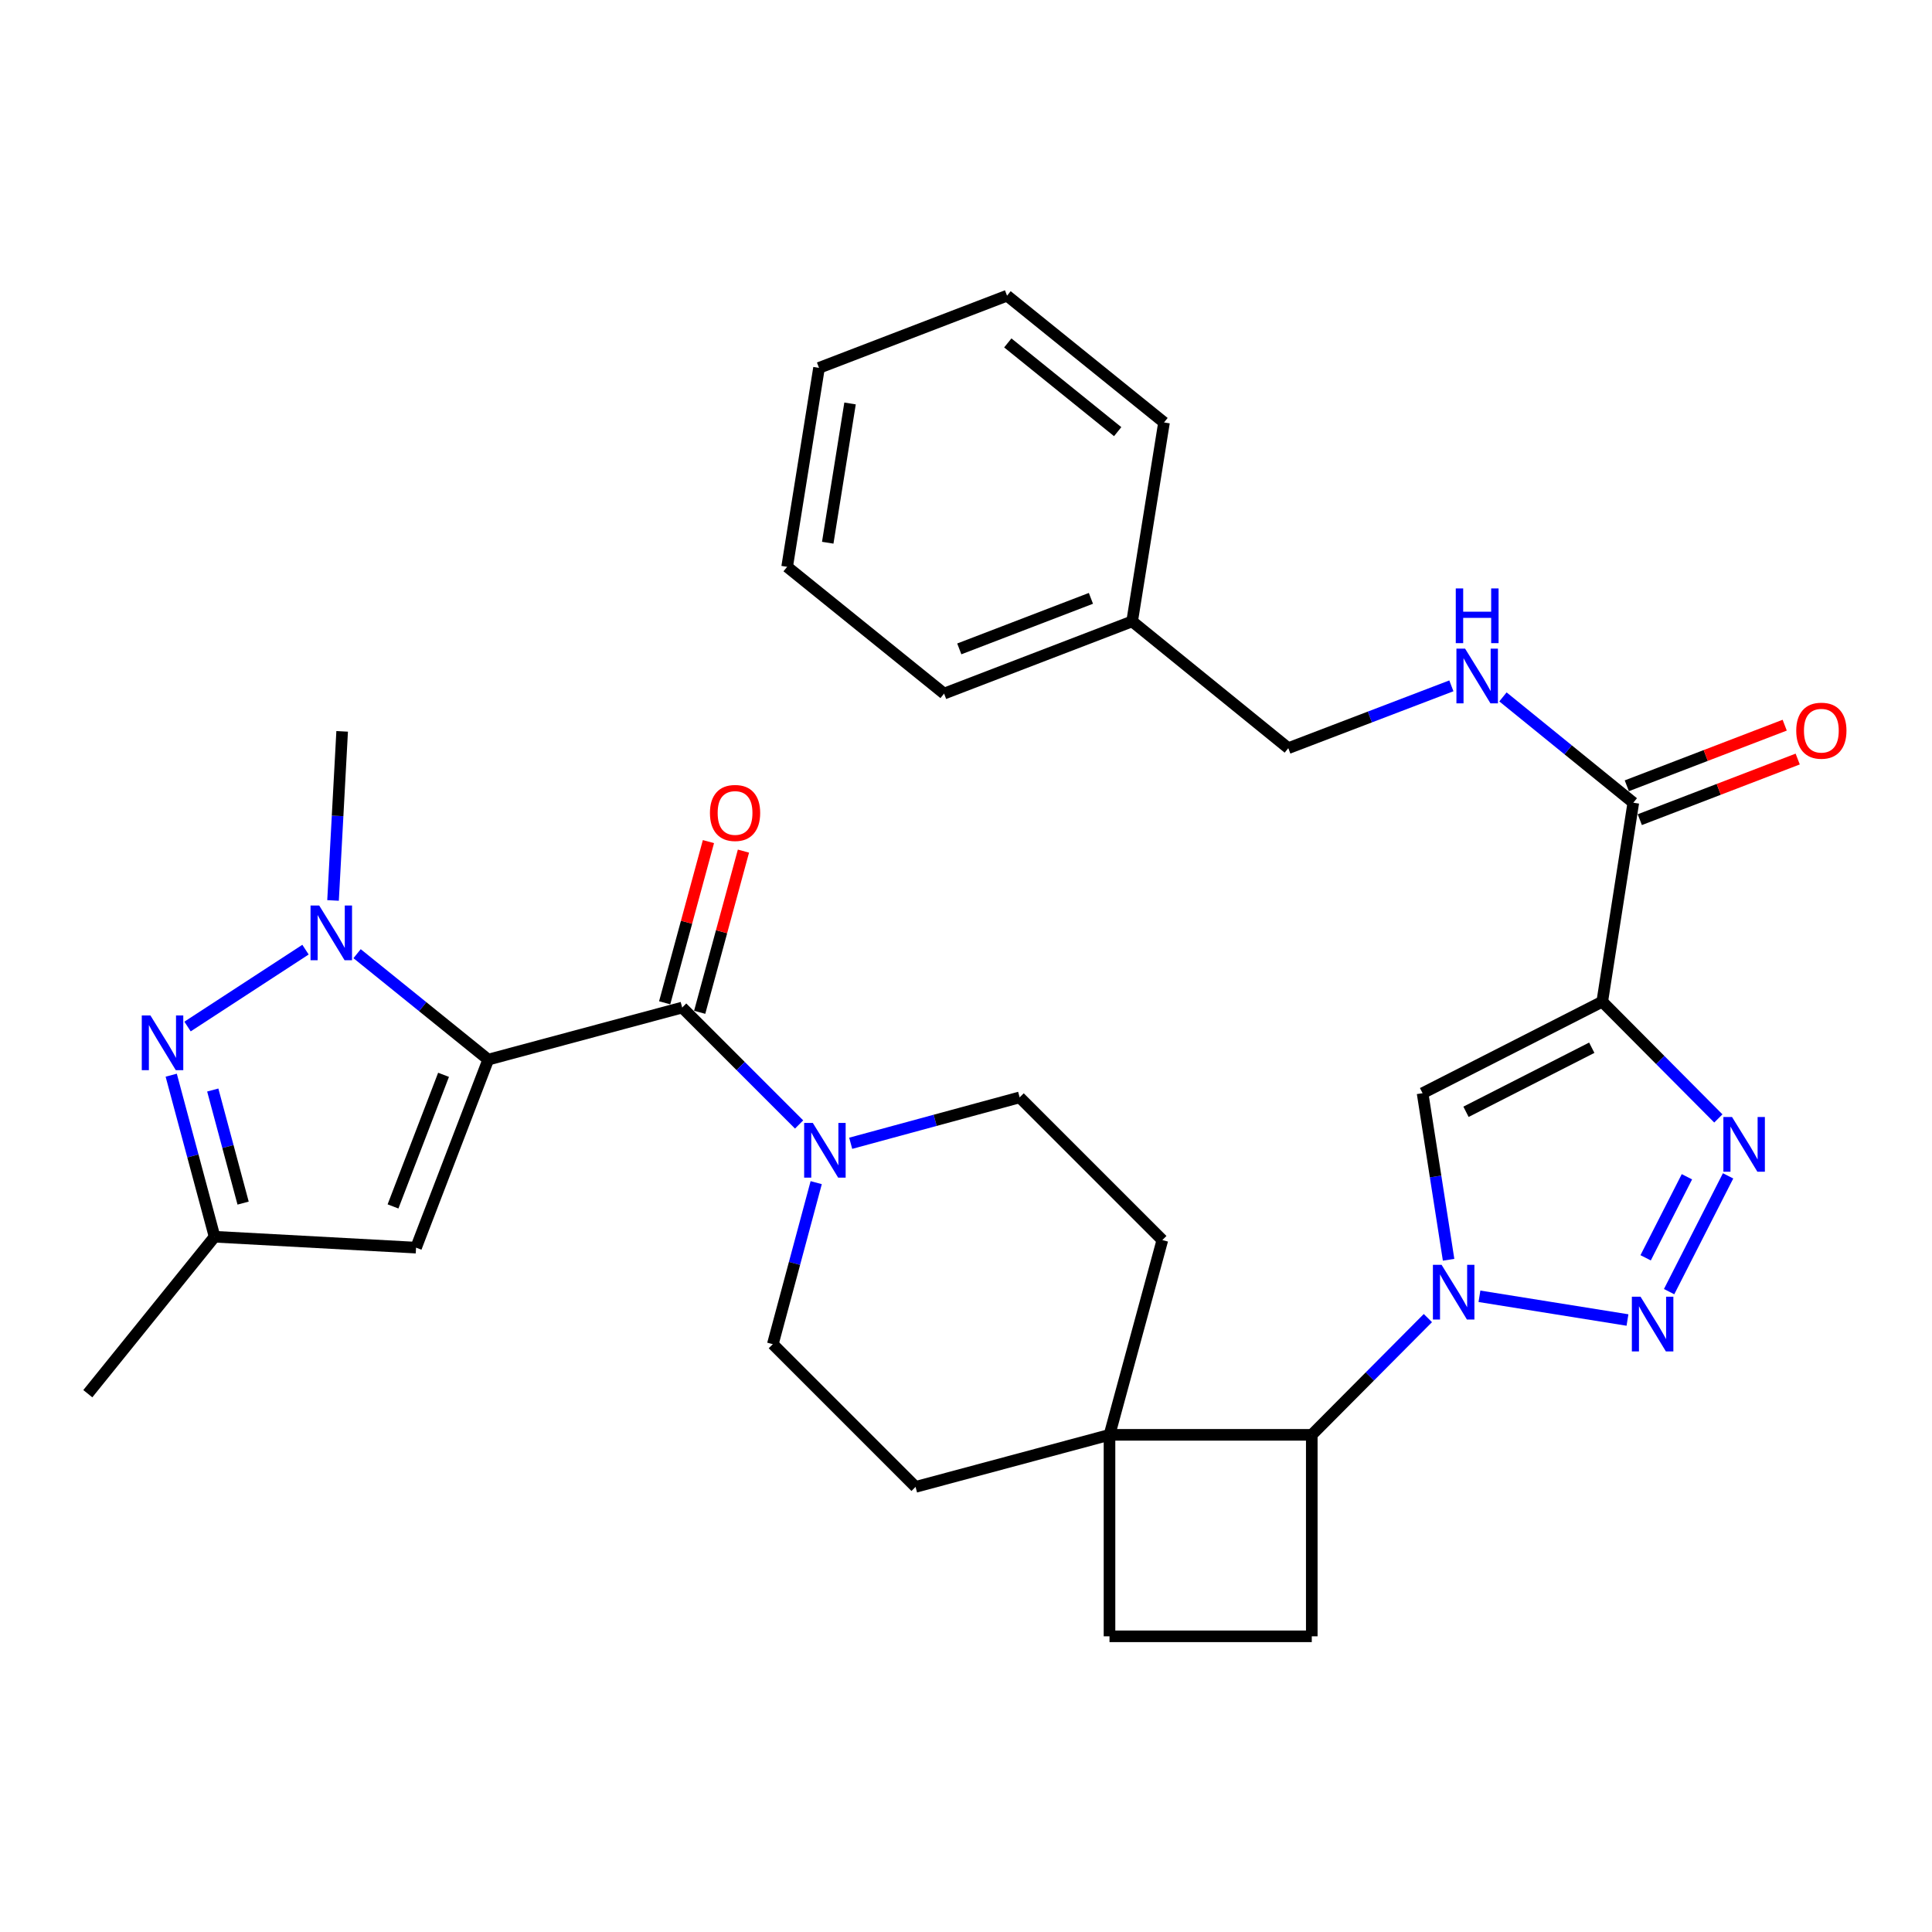 <?xml version='1.0' encoding='iso-8859-1'?>
<svg version='1.1' baseProfile='full'
              xmlns='http://www.w3.org/2000/svg'
                      xmlns:rdkit='http://www.rdkit.org/xml'
                      xmlns:xlink='http://www.w3.org/1999/xlink'
                  xml:space='preserve'
width='1000px' height='1000px' viewBox='0 0 1000 1000'>
<!-- END OF HEADER -->
<rect style='opacity:1.0;fill:#FFFFFF;stroke:none' width='1000' height='1000' x='0' y='0'> </rect>
<path class='bond-3' d='M 252.713,548.453 L 218.769,521.038' style='fill:none;fill-rule:evenodd;stroke:#000000;stroke-width:6px;stroke-linecap:butt;stroke-linejoin:miter;stroke-opacity:1' />
<path class='bond-3' d='M 218.769,521.038 L 184.825,493.623' style='fill:none;fill-rule:evenodd;stroke:#0000FF;stroke-width:6px;stroke-linecap:butt;stroke-linejoin:miter;stroke-opacity:1' />
<path class='bond-4' d='M 252.713,548.453 L 353.093,521.509' style='fill:none;fill-rule:evenodd;stroke:#000000;stroke-width:6px;stroke-linecap:butt;stroke-linejoin:miter;stroke-opacity:1' />
<path class='bond-8' d='M 252.713,548.453 L 215.348,645.777' style='fill:none;fill-rule:evenodd;stroke:#000000;stroke-width:6px;stroke-linecap:butt;stroke-linejoin:miter;stroke-opacity:1' />
<path class='bond-8' d='M 229.579,556.322 L 203.424,624.448' style='fill:none;fill-rule:evenodd;stroke:#000000;stroke-width:6px;stroke-linecap:butt;stroke-linejoin:miter;stroke-opacity:1' />
<path class='bond-0' d='M 739.067,682.239 L 709.021,712.456' style='fill:none;fill-rule:evenodd;stroke:#0000FF;stroke-width:6px;stroke-linecap:butt;stroke-linejoin:miter;stroke-opacity:1' />
<path class='bond-0' d='M 709.021,712.456 L 678.975,742.672' style='fill:none;fill-rule:evenodd;stroke:#000000;stroke-width:6px;stroke-linecap:butt;stroke-linejoin:miter;stroke-opacity:1' />
<path class='bond-2' d='M 765.758,670.958 L 842.379,683.237' style='fill:none;fill-rule:evenodd;stroke:#0000FF;stroke-width:6px;stroke-linecap:butt;stroke-linejoin:miter;stroke-opacity:1' />
<path class='bond-6' d='M 749.792,652.054 L 743.059,608.948' style='fill:none;fill-rule:evenodd;stroke:#0000FF;stroke-width:6px;stroke-linecap:butt;stroke-linejoin:miter;stroke-opacity:1' />
<path class='bond-6' d='M 743.059,608.948 L 736.326,565.842' style='fill:none;fill-rule:evenodd;stroke:#000000;stroke-width:6px;stroke-linecap:butt;stroke-linejoin:miter;stroke-opacity:1' />
<path class='bond-1' d='M 829.321,518.463 L 736.326,565.842' style='fill:none;fill-rule:evenodd;stroke:#000000;stroke-width:6px;stroke-linecap:butt;stroke-linejoin:miter;stroke-opacity:1' />
<path class='bond-1' d='M 823.895,542.3 L 758.799,575.465' style='fill:none;fill-rule:evenodd;stroke:#000000;stroke-width:6px;stroke-linecap:butt;stroke-linejoin:miter;stroke-opacity:1' />
<path class='bond-10' d='M 829.321,518.463 L 845.395,415.486' style='fill:none;fill-rule:evenodd;stroke:#000000;stroke-width:6px;stroke-linecap:butt;stroke-linejoin:miter;stroke-opacity:1' />
<path class='bond-35' d='M 829.321,518.463 L 859.367,548.684' style='fill:none;fill-rule:evenodd;stroke:#000000;stroke-width:6px;stroke-linecap:butt;stroke-linejoin:miter;stroke-opacity:1' />
<path class='bond-35' d='M 859.367,548.684 L 889.413,578.905' style='fill:none;fill-rule:evenodd;stroke:#0000FF;stroke-width:6px;stroke-linecap:butt;stroke-linejoin:miter;stroke-opacity:1' />
<path class='bond-5' d='M 863.93,668.552 L 894.455,608.626' style='fill:none;fill-rule:evenodd;stroke:#0000FF;stroke-width:6px;stroke-linecap:butt;stroke-linejoin:miter;stroke-opacity:1' />
<path class='bond-5' d='M 851.778,651.041 L 873.145,609.092' style='fill:none;fill-rule:evenodd;stroke:#0000FF;stroke-width:6px;stroke-linecap:butt;stroke-linejoin:miter;stroke-opacity:1' />
<path class='bond-7' d='M 158.128,491.538 L 97.071,531.326' style='fill:none;fill-rule:evenodd;stroke:#0000FF;stroke-width:6px;stroke-linecap:butt;stroke-linejoin:miter;stroke-opacity:1' />
<path class='bond-24' d='M 172.379,466.07 L 174.738,422.309' style='fill:none;fill-rule:evenodd;stroke:#0000FF;stroke-width:6px;stroke-linecap:butt;stroke-linejoin:miter;stroke-opacity:1' />
<path class='bond-24' d='M 174.738,422.309 L 177.097,378.549' style='fill:none;fill-rule:evenodd;stroke:#000000;stroke-width:6px;stroke-linecap:butt;stroke-linejoin:miter;stroke-opacity:1' />
<path class='bond-9' d='M 353.093,521.509 L 383.354,551.77' style='fill:none;fill-rule:evenodd;stroke:#000000;stroke-width:6px;stroke-linecap:butt;stroke-linejoin:miter;stroke-opacity:1' />
<path class='bond-9' d='M 383.354,551.77 L 413.615,582.031' style='fill:none;fill-rule:evenodd;stroke:#0000FF;stroke-width:6px;stroke-linecap:butt;stroke-linejoin:miter;stroke-opacity:1' />
<path class='bond-16' d='M 362.153,523.969 L 373.48,482.251' style='fill:none;fill-rule:evenodd;stroke:#000000;stroke-width:6px;stroke-linecap:butt;stroke-linejoin:miter;stroke-opacity:1' />
<path class='bond-16' d='M 373.48,482.251 L 384.808,440.533' style='fill:none;fill-rule:evenodd;stroke:#FF0000;stroke-width:6px;stroke-linecap:butt;stroke-linejoin:miter;stroke-opacity:1' />
<path class='bond-16' d='M 344.033,519.049 L 355.36,477.331' style='fill:none;fill-rule:evenodd;stroke:#000000;stroke-width:6px;stroke-linecap:butt;stroke-linejoin:miter;stroke-opacity:1' />
<path class='bond-16' d='M 355.36,477.331 L 366.688,435.613' style='fill:none;fill-rule:evenodd;stroke:#FF0000;stroke-width:6px;stroke-linecap:butt;stroke-linejoin:miter;stroke-opacity:1' />
<path class='bond-32' d='M 88.622,556.522 L 99.844,598.328' style='fill:none;fill-rule:evenodd;stroke:#0000FF;stroke-width:6px;stroke-linecap:butt;stroke-linejoin:miter;stroke-opacity:1' />
<path class='bond-32' d='M 99.844,598.328 L 111.067,640.133' style='fill:none;fill-rule:evenodd;stroke:#000000;stroke-width:6px;stroke-linecap:butt;stroke-linejoin:miter;stroke-opacity:1' />
<path class='bond-32' d='M 110.123,564.196 L 117.979,593.46' style='fill:none;fill-rule:evenodd;stroke:#0000FF;stroke-width:6px;stroke-linecap:butt;stroke-linejoin:miter;stroke-opacity:1' />
<path class='bond-32' d='M 117.979,593.46 L 125.834,622.724' style='fill:none;fill-rule:evenodd;stroke:#000000;stroke-width:6px;stroke-linecap:butt;stroke-linejoin:miter;stroke-opacity:1' />
<path class='bond-12' d='M 215.348,645.777 L 111.067,640.133' style='fill:none;fill-rule:evenodd;stroke:#000000;stroke-width:6px;stroke-linecap:butt;stroke-linejoin:miter;stroke-opacity:1' />
<path class='bond-17' d='M 422.466,612.141 L 411.239,653.942' style='fill:none;fill-rule:evenodd;stroke:#0000FF;stroke-width:6px;stroke-linecap:butt;stroke-linejoin:miter;stroke-opacity:1' />
<path class='bond-17' d='M 411.239,653.942 L 400.013,695.742' style='fill:none;fill-rule:evenodd;stroke:#000000;stroke-width:6px;stroke-linecap:butt;stroke-linejoin:miter;stroke-opacity:1' />
<path class='bond-18' d='M 440.318,591.756 L 484.041,579.879' style='fill:none;fill-rule:evenodd;stroke:#0000FF;stroke-width:6px;stroke-linecap:butt;stroke-linejoin:miter;stroke-opacity:1' />
<path class='bond-18' d='M 484.041,579.879 L 527.764,568.001' style='fill:none;fill-rule:evenodd;stroke:#000000;stroke-width:6px;stroke-linecap:butt;stroke-linejoin:miter;stroke-opacity:1' />
<path class='bond-14' d='M 845.395,415.486 L 811.661,388.101' style='fill:none;fill-rule:evenodd;stroke:#000000;stroke-width:6px;stroke-linecap:butt;stroke-linejoin:miter;stroke-opacity:1' />
<path class='bond-14' d='M 811.661,388.101 L 777.927,360.715' style='fill:none;fill-rule:evenodd;stroke:#0000FF;stroke-width:6px;stroke-linecap:butt;stroke-linejoin:miter;stroke-opacity:1' />
<path class='bond-20' d='M 848.76,424.251 L 889.624,408.564' style='fill:none;fill-rule:evenodd;stroke:#000000;stroke-width:6px;stroke-linecap:butt;stroke-linejoin:miter;stroke-opacity:1' />
<path class='bond-20' d='M 889.624,408.564 L 930.487,392.877' style='fill:none;fill-rule:evenodd;stroke:#FF0000;stroke-width:6px;stroke-linecap:butt;stroke-linejoin:miter;stroke-opacity:1' />
<path class='bond-20' d='M 842.031,406.722 L 882.894,391.035' style='fill:none;fill-rule:evenodd;stroke:#000000;stroke-width:6px;stroke-linecap:butt;stroke-linejoin:miter;stroke-opacity:1' />
<path class='bond-20' d='M 882.894,391.035 L 923.758,375.348' style='fill:none;fill-rule:evenodd;stroke:#FF0000;stroke-width:6px;stroke-linecap:butt;stroke-linejoin:miter;stroke-opacity:1' />
<path class='bond-11' d='M 678.975,742.672 L 574.277,742.672' style='fill:none;fill-rule:evenodd;stroke:#000000;stroke-width:6px;stroke-linecap:butt;stroke-linejoin:miter;stroke-opacity:1' />
<path class='bond-34' d='M 678.975,742.672 L 678.975,846.954' style='fill:none;fill-rule:evenodd;stroke:#000000;stroke-width:6px;stroke-linecap:butt;stroke-linejoin:miter;stroke-opacity:1' />
<path class='bond-26' d='M 111.067,640.133 L 45.455,721.372' style='fill:none;fill-rule:evenodd;stroke:#000000;stroke-width:6px;stroke-linecap:butt;stroke-linejoin:miter;stroke-opacity:1' />
<path class='bond-13' d='M 574.277,742.672 L 601.638,641.854' style='fill:none;fill-rule:evenodd;stroke:#000000;stroke-width:6px;stroke-linecap:butt;stroke-linejoin:miter;stroke-opacity:1' />
<path class='bond-19' d='M 574.277,742.672 L 574.277,846.954' style='fill:none;fill-rule:evenodd;stroke:#000000;stroke-width:6px;stroke-linecap:butt;stroke-linejoin:miter;stroke-opacity:1' />
<path class='bond-33' d='M 574.277,742.672 L 473.887,769.616' style='fill:none;fill-rule:evenodd;stroke:#000000;stroke-width:6px;stroke-linecap:butt;stroke-linejoin:miter;stroke-opacity:1' />
<path class='bond-23' d='M 751.228,354.989 L 709.025,371.119' style='fill:none;fill-rule:evenodd;stroke:#0000FF;stroke-width:6px;stroke-linecap:butt;stroke-linejoin:miter;stroke-opacity:1' />
<path class='bond-23' d='M 709.025,371.119 L 666.823,387.249' style='fill:none;fill-rule:evenodd;stroke:#000000;stroke-width:6px;stroke-linecap:butt;stroke-linejoin:miter;stroke-opacity:1' />
<path class='bond-15' d='M 678.975,846.954 L 574.277,846.954' style='fill:none;fill-rule:evenodd;stroke:#000000;stroke-width:6px;stroke-linecap:butt;stroke-linejoin:miter;stroke-opacity:1' />
<path class='bond-22' d='M 400.013,695.742 L 473.887,769.616' style='fill:none;fill-rule:evenodd;stroke:#000000;stroke-width:6px;stroke-linecap:butt;stroke-linejoin:miter;stroke-opacity:1' />
<path class='bond-21' d='M 527.764,568.001 L 601.638,641.854' style='fill:none;fill-rule:evenodd;stroke:#000000;stroke-width:6px;stroke-linecap:butt;stroke-linejoin:miter;stroke-opacity:1' />
<path class='bond-25' d='M 666.823,387.249 L 585.991,321.626' style='fill:none;fill-rule:evenodd;stroke:#000000;stroke-width:6px;stroke-linecap:butt;stroke-linejoin:miter;stroke-opacity:1' />
<path class='bond-27' d='M 585.991,321.626 L 488.657,359.001' style='fill:none;fill-rule:evenodd;stroke:#000000;stroke-width:6px;stroke-linecap:butt;stroke-linejoin:miter;stroke-opacity:1' />
<path class='bond-27' d='M 564.66,309.704 L 496.527,335.866' style='fill:none;fill-rule:evenodd;stroke:#000000;stroke-width:6px;stroke-linecap:butt;stroke-linejoin:miter;stroke-opacity:1' />
<path class='bond-28' d='M 585.991,321.626 L 602.493,218.659' style='fill:none;fill-rule:evenodd;stroke:#000000;stroke-width:6px;stroke-linecap:butt;stroke-linejoin:miter;stroke-opacity:1' />
<path class='bond-30' d='M 488.657,359.001 L 407.419,293.388' style='fill:none;fill-rule:evenodd;stroke:#000000;stroke-width:6px;stroke-linecap:butt;stroke-linejoin:miter;stroke-opacity:1' />
<path class='bond-29' d='M 602.493,218.659 L 521.244,153.046' style='fill:none;fill-rule:evenodd;stroke:#000000;stroke-width:6px;stroke-linecap:butt;stroke-linejoin:miter;stroke-opacity:1' />
<path class='bond-29' d='M 578.509,223.425 L 521.635,177.496' style='fill:none;fill-rule:evenodd;stroke:#000000;stroke-width:6px;stroke-linecap:butt;stroke-linejoin:miter;stroke-opacity:1' />
<path class='bond-31' d='M 521.244,153.046 L 423.921,190.411' style='fill:none;fill-rule:evenodd;stroke:#000000;stroke-width:6px;stroke-linecap:butt;stroke-linejoin:miter;stroke-opacity:1' />
<path class='bond-36' d='M 407.419,293.388 L 423.921,190.411' style='fill:none;fill-rule:evenodd;stroke:#000000;stroke-width:6px;stroke-linecap:butt;stroke-linejoin:miter;stroke-opacity:1' />
<path class='bond-36' d='M 428.434,280.913 L 439.985,208.829' style='fill:none;fill-rule:evenodd;stroke:#000000;stroke-width:6px;stroke-linecap:butt;stroke-linejoin:miter;stroke-opacity:1' />
<path  class='atom-1' d='M 746.151 654.659
L 755.431 669.659
Q 756.351 671.139, 757.831 673.819
Q 759.311 676.499, 759.391 676.659
L 759.391 654.659
L 763.151 654.659
L 763.151 682.979
L 759.271 682.979
L 749.311 666.579
Q 748.151 664.659, 746.911 662.459
Q 745.711 660.259, 745.351 659.579
L 745.351 682.979
L 741.671 682.979
L 741.671 654.659
L 746.151 654.659
' fill='#0000FF'/>
<path  class='atom-3' d='M 849.128 671.161
L 858.408 686.161
Q 859.328 687.641, 860.808 690.321
Q 862.288 693.001, 862.368 693.161
L 862.368 671.161
L 866.128 671.161
L 866.128 699.481
L 862.248 699.481
L 852.288 683.081
Q 851.128 681.161, 849.888 678.961
Q 848.688 676.761, 848.328 676.081
L 848.328 699.481
L 844.648 699.481
L 844.648 671.161
L 849.128 671.161
' fill='#0000FF'/>
<path  class='atom-4' d='M 165.214 468.681
L 174.494 483.681
Q 175.414 485.161, 176.894 487.841
Q 178.374 490.521, 178.454 490.681
L 178.454 468.681
L 182.214 468.681
L 182.214 497.001
L 178.334 497.001
L 168.374 480.601
Q 167.214 478.681, 165.974 476.481
Q 164.774 474.281, 164.414 473.601
L 164.414 497.001
L 160.734 497.001
L 160.734 468.681
L 165.214 468.681
' fill='#0000FF'/>
<path  class='atom-6' d='M 896.497 578.167
L 905.777 593.167
Q 906.697 594.647, 908.177 597.327
Q 909.657 600.007, 909.737 600.167
L 909.737 578.167
L 913.497 578.167
L 913.497 606.487
L 909.617 606.487
L 899.657 590.087
Q 898.497 588.167, 897.257 585.967
Q 896.057 583.767, 895.697 583.087
L 895.697 606.487
L 892.017 606.487
L 892.017 578.167
L 896.497 578.167
' fill='#0000FF'/>
<path  class='atom-8' d='M 77.863 525.604
L 87.143 540.604
Q 88.063 542.084, 89.543 544.764
Q 91.023 547.444, 91.103 547.604
L 91.103 525.604
L 94.863 525.604
L 94.863 553.924
L 90.983 553.924
L 81.023 537.524
Q 79.863 535.604, 78.623 533.404
Q 77.423 531.204, 77.063 530.524
L 77.063 553.924
L 73.383 553.924
L 73.383 525.604
L 77.863 525.604
' fill='#0000FF'/>
<path  class='atom-10' d='M 420.707 581.223
L 429.987 596.223
Q 430.907 597.703, 432.387 600.383
Q 433.867 603.063, 433.947 603.223
L 433.947 581.223
L 437.707 581.223
L 437.707 609.543
L 433.827 609.543
L 423.867 593.143
Q 422.707 591.223, 421.467 589.023
Q 420.267 586.823, 419.907 586.143
L 419.907 609.543
L 416.227 609.543
L 416.227 581.223
L 420.707 581.223
' fill='#0000FF'/>
<path  class='atom-15' d='M 758.324 335.724
L 767.604 350.724
Q 768.524 352.204, 770.004 354.884
Q 771.484 357.564, 771.564 357.724
L 771.564 335.724
L 775.324 335.724
L 775.324 364.044
L 771.444 364.044
L 761.484 347.644
Q 760.324 345.724, 759.084 343.524
Q 757.884 341.324, 757.524 340.644
L 757.524 364.044
L 753.844 364.044
L 753.844 335.724
L 758.324 335.724
' fill='#0000FF'/>
<path  class='atom-15' d='M 753.504 304.572
L 757.344 304.572
L 757.344 316.612
L 771.824 316.612
L 771.824 304.572
L 775.664 304.572
L 775.664 332.892
L 771.824 332.892
L 771.824 319.812
L 757.344 319.812
L 757.344 332.892
L 753.504 332.892
L 753.504 304.572
' fill='#0000FF'/>
<path  class='atom-17' d='M 367.464 420.782
Q 367.464 413.982, 370.824 410.182
Q 374.184 406.382, 380.464 406.382
Q 386.744 406.382, 390.104 410.182
Q 393.464 413.982, 393.464 420.782
Q 393.464 427.662, 390.064 431.582
Q 386.664 435.462, 380.464 435.462
Q 374.224 435.462, 370.824 431.582
Q 367.464 427.702, 367.464 420.782
M 380.464 432.262
Q 384.784 432.262, 387.104 429.382
Q 389.464 426.462, 389.464 420.782
Q 389.464 415.222, 387.104 412.422
Q 384.784 409.582, 380.464 409.582
Q 376.144 409.582, 373.784 412.382
Q 371.464 415.182, 371.464 420.782
Q 371.464 426.502, 373.784 429.382
Q 376.144 432.262, 380.464 432.262
' fill='#FF0000'/>
<path  class='atom-21' d='M 929.729 378.201
Q 929.729 371.401, 933.089 367.601
Q 936.449 363.801, 942.729 363.801
Q 949.009 363.801, 952.369 367.601
Q 955.729 371.401, 955.729 378.201
Q 955.729 385.081, 952.329 389.001
Q 948.929 392.881, 942.729 392.881
Q 936.489 392.881, 933.089 389.001
Q 929.729 385.121, 929.729 378.201
M 942.729 389.681
Q 947.049 389.681, 949.369 386.801
Q 951.729 383.881, 951.729 378.201
Q 951.729 372.641, 949.369 369.841
Q 947.049 367.001, 942.729 367.001
Q 938.409 367.001, 936.049 369.801
Q 933.729 372.601, 933.729 378.201
Q 933.729 383.921, 936.049 386.801
Q 938.409 389.681, 942.729 389.681
' fill='#FF0000'/>
</svg>
